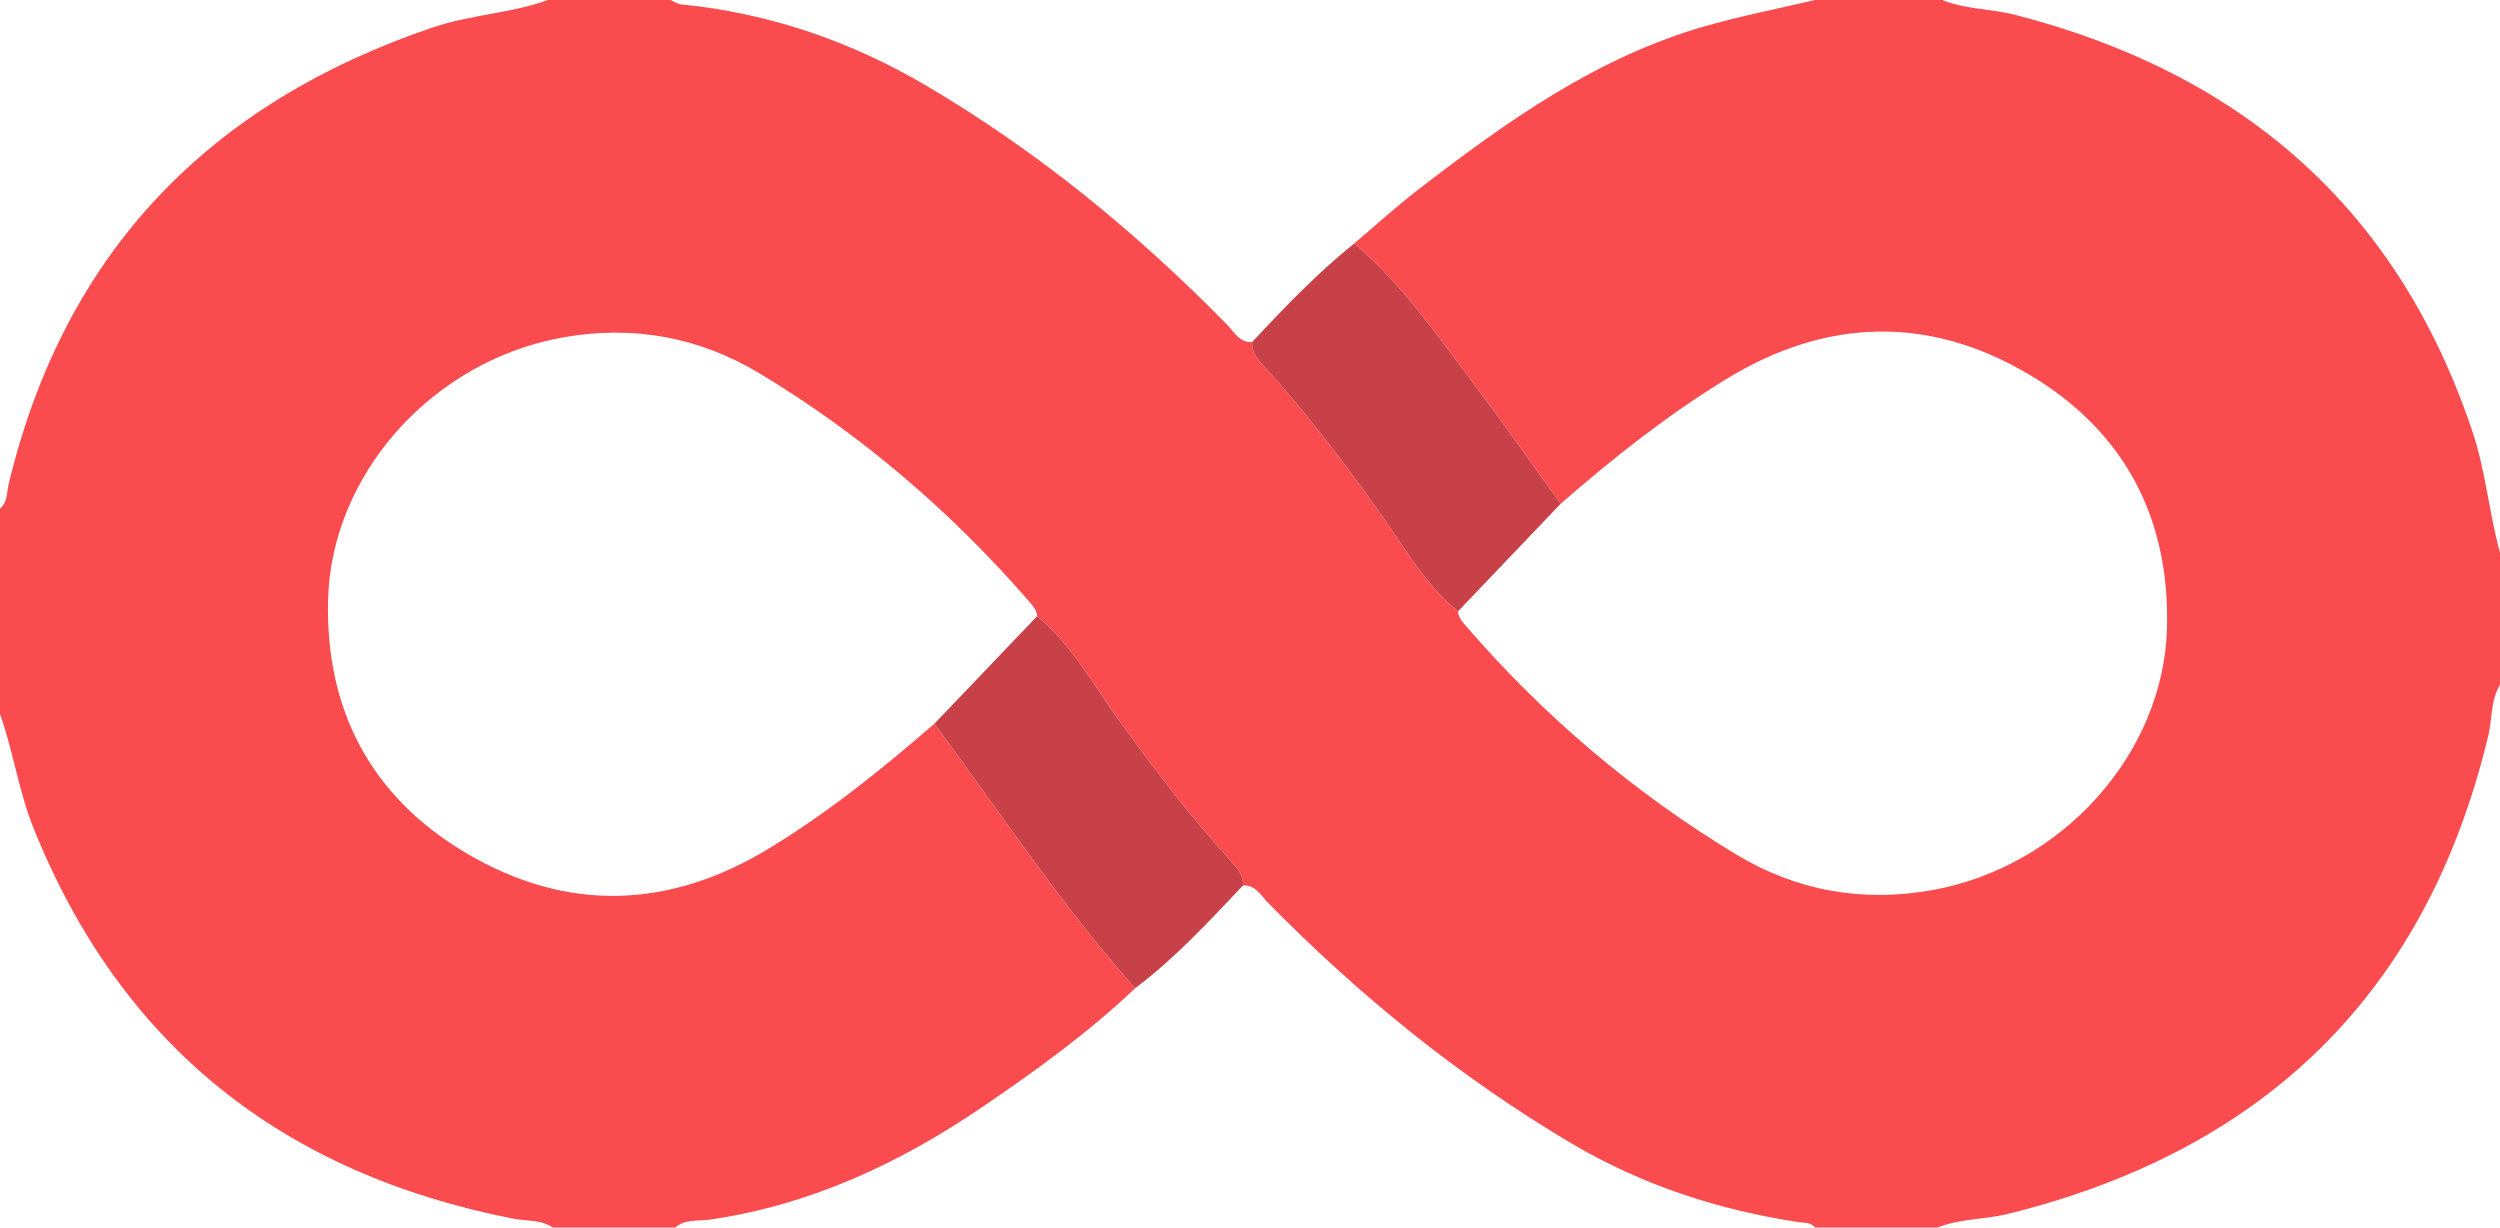 <?xml version="1.0" encoding="UTF-8"?><svg id="Capa_2" xmlns="http://www.w3.org/2000/svg" viewBox="0 0 510.833 250.832"><g id="Capa_1-2"><g id="scBRTH.tif"><g><path d="M395.87,250.832h-24.992c-.81-1.093-2.052-.915-3.178-1.084-16.594-2.487-32.271-7.618-46.749-16.205-22.851-13.553-43.265-30.17-61.862-49.086-1.444-1.469-2.506-3.674-5.118-3.517,.187-2.037-.987-3.383-2.256-4.775-8.401-9.216-15.946-19.1-23.225-29.222-5.209-7.243-9.525-15.232-16.573-21.041-.068-1.257-.853-2.112-1.625-3-15.939-18.335-34.182-34.007-54.981-46.544-12.374-7.459-25.887-9.987-40.29-7.412-26.61,4.757-47.398,27.887-47.989,53.763-.515,22.565,8.899,40.159,28.18,51.584,20.504,12.151,41.469,11.51,61.908-.915,12.115-7.365,23.113-16.229,33.798-25.498,13.477,18.166,25.942,37.1,41.022,54.05-9.557,9.088-20.215,16.778-31.077,24.176-16.973,11.56-35.21,20.104-55.782,23.1-2.352,.343-5.054-.174-7.127,1.625h-24.992c-2.457-1.675-5.408-1.291-8.114-1.823-46.888-9.212-80.068-35.133-98.015-79.851-3.032-7.554-4.111-15.636-6.833-23.256v-41.972c1.571-1.324,1.363-3.335,1.771-5.032C13.164,51.564,42.668,21.14,88.389,5.619c7.722-2.621,15.93-2.872,23.574-5.619,8.331,0,16.661,0,24.992,0,.743,.306,1.466,.812,2.233,.888,17.969,1.793,34.628,7.507,50.148,16.655,22.751,13.41,42.964,30.004,61.419,48.821,1.44,1.468,2.486,3.692,5.106,3.528-.181,2.036,.995,3.378,2.264,4.771,8.281,9.096,15.732,18.841,22.926,28.818,5.314,7.37,9.696,15.516,16.86,21.446,.081,1.255,.871,2.11,1.64,3,15.915,18.41,34.281,33.994,55.063,46.584,12.366,7.492,25.933,9.96,40.351,7.34,26.404-4.798,47.147-27.833,47.823-53.527,.595-22.587-8.77-40.241-28.059-51.729-20.511-12.215-41.524-11.645-61.966,.844-12.101,7.394-23.194,16.175-33.864,25.495-5.917-8.188-11.708-16.47-17.782-24.539-7.554-10.035-14.719-20.425-24.402-28.658,4.313-3.644,8.496-7.457,12.963-10.902,18.097-13.958,36.633-27.231,59.04-33.572,7.299-2.066,14.769-3.526,22.161-5.263h25.991c4.797,1.954,10.026,1.775,14.967,3.05,46.224,11.927,78.138,39.449,93.416,85.29,2.68,8.041,3.344,16.477,5.58,24.584v26.982c-1.945,3.237-1.573,7.007-2.412,10.499-12.645,52.645-45.829,84.646-98.033,97.616-4.804,1.193-9.859,.955-14.517,2.81Z" style="fill:#fa4b4f;"/><path d="M190.92,147.881c6.999-7.326,13.999-14.653,20.998-21.979,7.048,5.809,11.364,13.798,16.573,21.041,7.279,10.122,14.825,20.007,23.225,29.222,1.269,1.392,2.443,2.738,2.256,4.775-6.979,7.378-13.859,14.862-22.03,20.99-15.081-16.95-27.546-35.883-41.022-54.05Z" style="fill:#c94148;"/><path d="M318.899,102.934c-6.996,7.331-13.993,14.662-20.989,21.992-7.165-5.93-11.546-14.076-16.86-21.446-7.193-9.977-14.645-19.721-22.926-28.818-1.268-1.393-2.444-2.735-2.264-4.771,6.593-7.089,13.297-14.063,20.854-20.154,9.683,8.233,16.848,18.623,24.402,28.658,6.074,8.069,11.865,16.351,17.782,24.539Z" style="fill:#c94148;"/></g></g></g></svg>